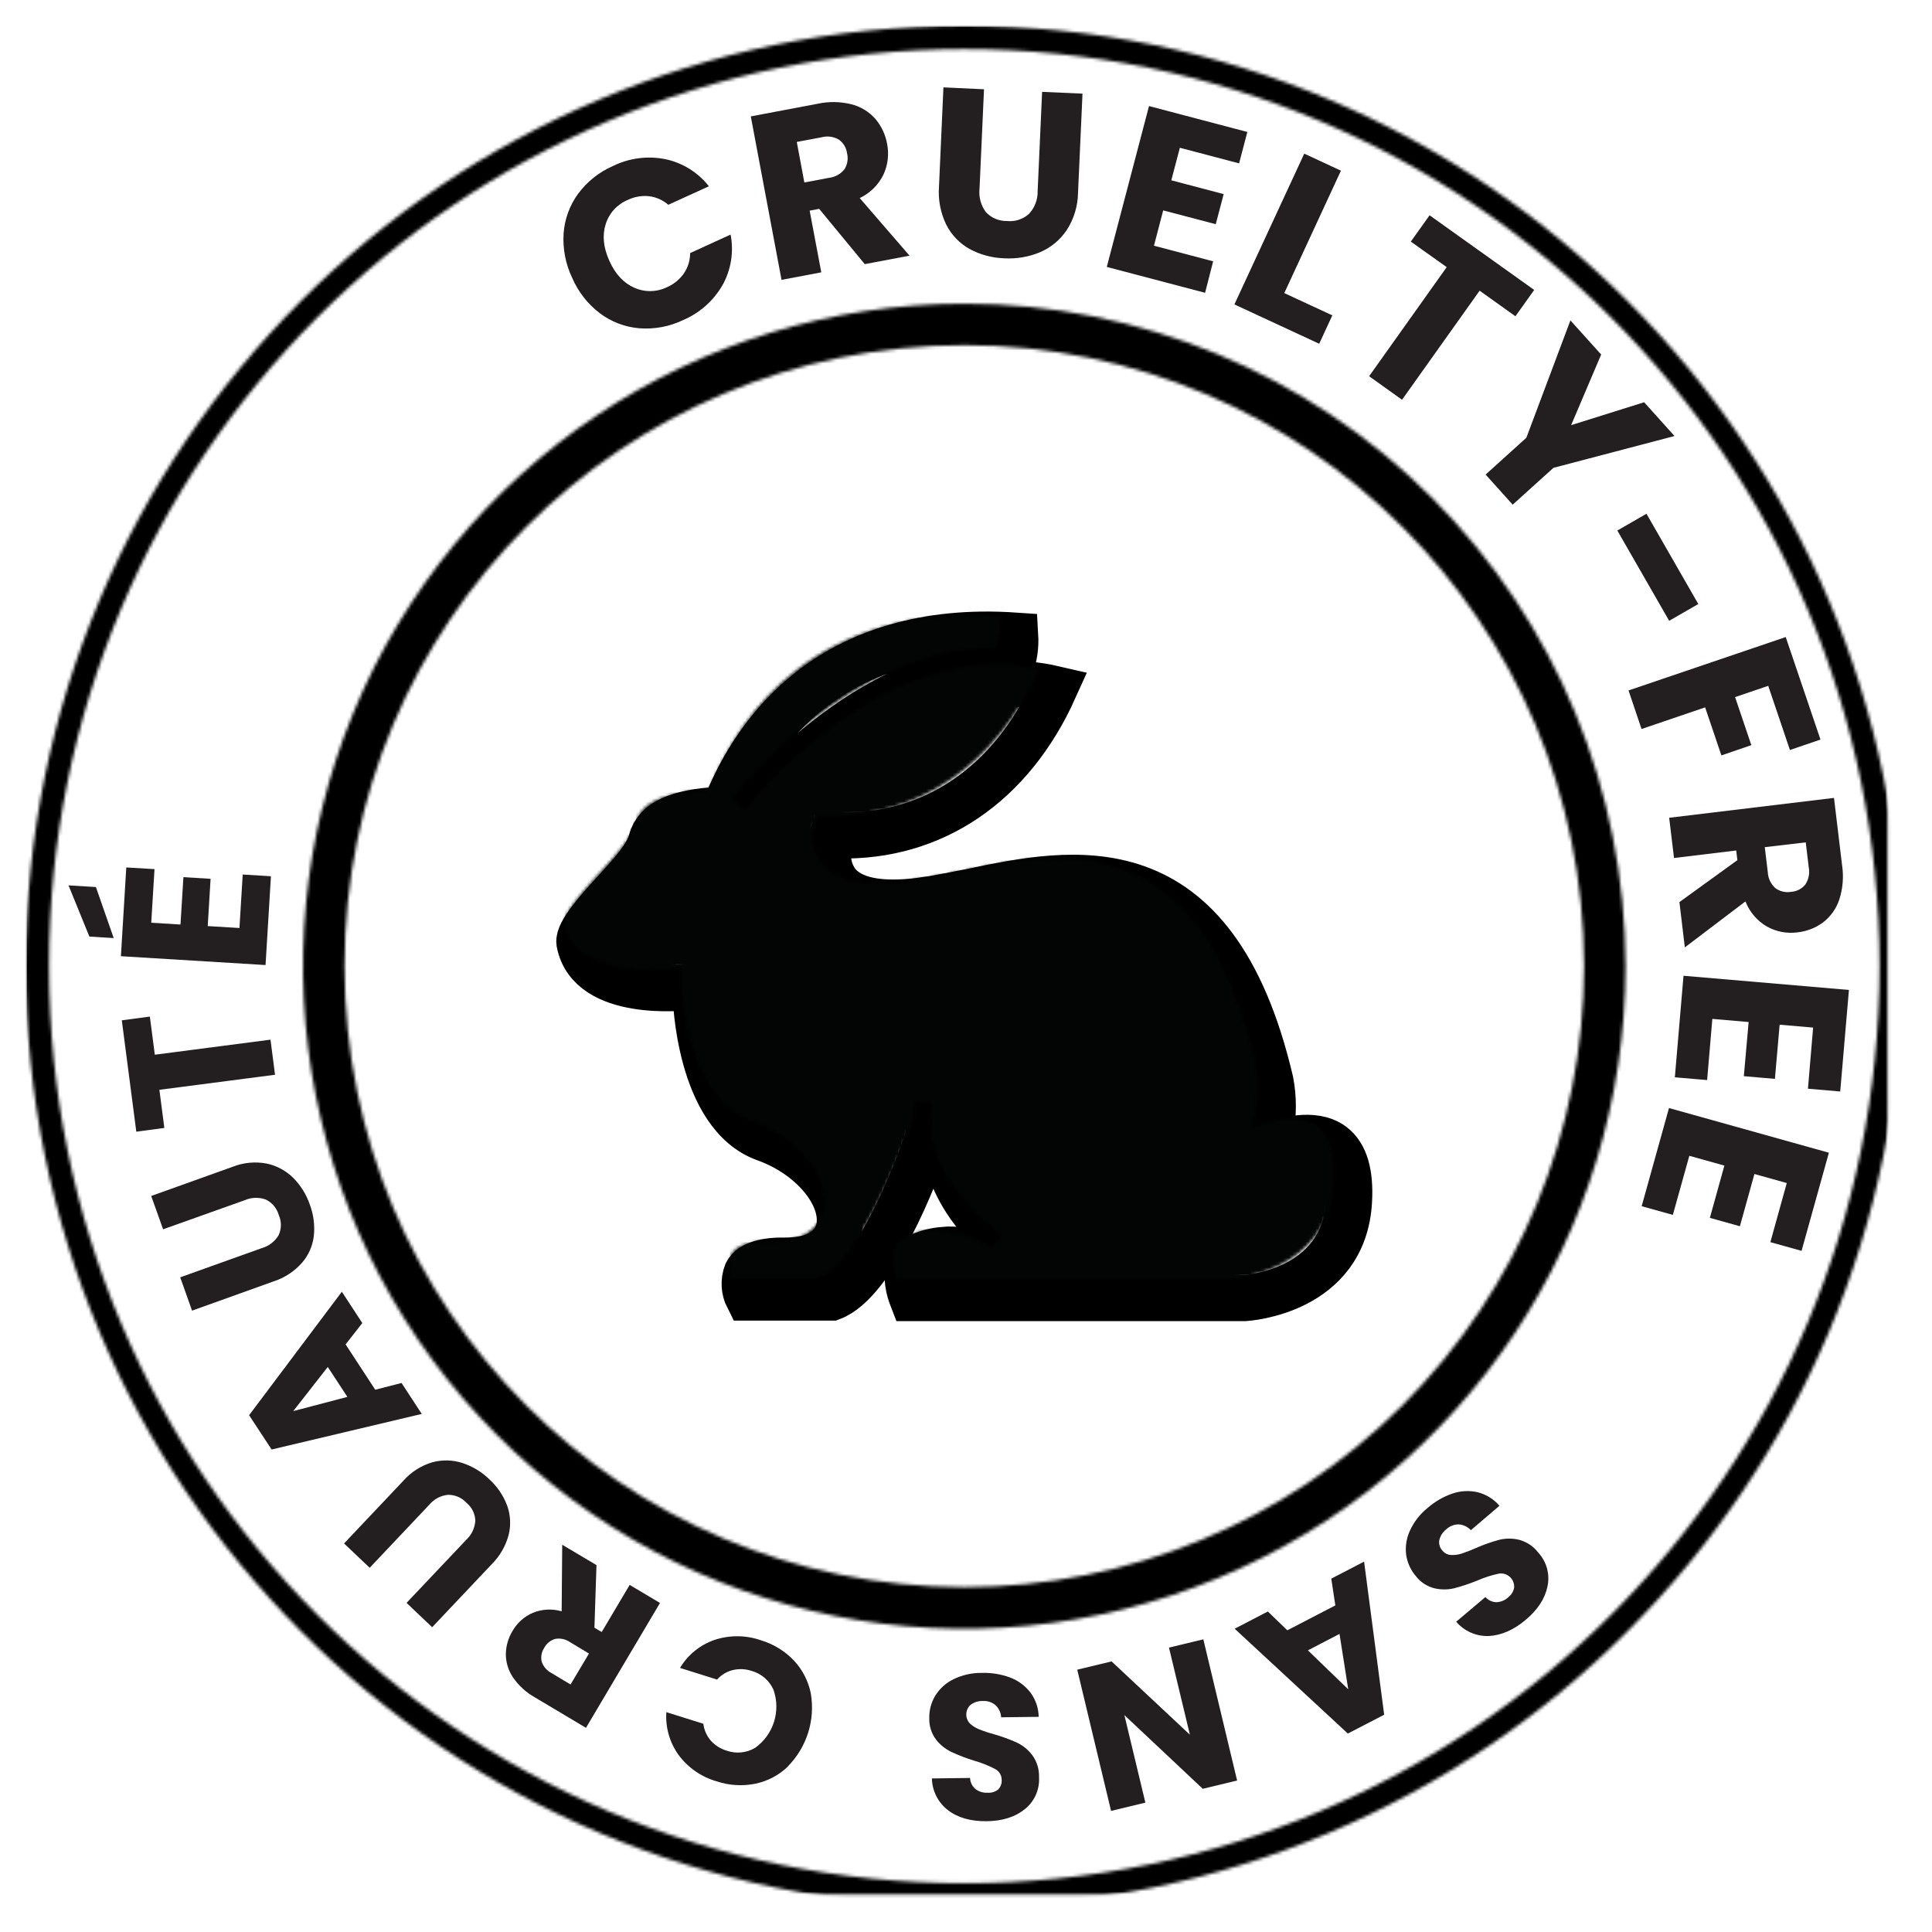 <?xml version="1.0" encoding="UTF-8"?>
<svg width="597px" height="597px" viewBox="0 0 597 597" version="1.1" xmlns="http://www.w3.org/2000/svg" xmlns:xlink="http://www.w3.org/1999/xlink">
    <title>cruelty-free</title>
    <defs>
        <rect id="path-1" x="0" y="0" width="580.027" height="581.083"></rect>
        <rect id="path-3" x="0" y="0.976" width="581.095" height="582.257"></rect>
        <path d="M204.297,396.643 C98.543,396.617 12.829,310.704 12.837,204.738 C12.846,98.773 98.574,12.873 204.328,12.865 C310.082,12.856 395.824,98.742 395.849,204.707 C395.862,255.616 375.684,304.442 339.758,340.44 C303.833,376.438 255.104,396.655 204.297,396.643 M204.297,0.034 C121.655,0.053 47.162,49.953 15.555,126.464 C-16.052,202.975 1.451,291.031 59.902,349.569 C118.354,408.108 206.242,425.601 282.585,393.891 C358.928,362.182 408.689,287.515 408.666,204.707 C408.657,150.409 387.119,98.34 348.791,59.955 C310.463,21.57 258.486,0.016 204.297,0.034" id="path-5"></path>
        <rect id="path-7" x="0" y="0.976" width="581.095" height="582.257"></rect>
        <path d="M289.967,573.97 C133.826,573.97 7.203,447.106 7.203,290.547 C7.203,133.989 133.826,7.217 289.967,7.217 C446.109,7.217 572.825,134.093 572.825,290.547 C572.825,447.001 446.213,573.97 289.967,573.97 M289.967,0 C129.905,0 0,130.165 0,290.547 C0,450.929 129.905,581.199 289.967,581.199 C450.029,581.199 579.935,451.092 579.935,290.652 C579.935,130.212 450.192,0 289.967,0" id="path-9"></path>
        <rect id="path-11" x="0" y="0.976" width="581.095" height="582.257"></rect>
        <path d="M11.048,80.077 C16.369,74.263 21.539,68.612 22.756,63.799 C24.228,57.985 31.056,54.869 43.623,54.195 L45.211,54.195 L46.277,51.73 C54.96,30.742 78.145,-3.605 135.192,0.314 C135.387,3.591 134.918,6.874 133.812,9.965 C89.135,9.569 53.824,54.567 52.178,56.741 L56.374,60.043 C56.78,59.473 98.989,5.523 147.271,16.778 C133.986,46.3 109.874,62.776 80.614,62.124 L78.678,62.124 L78.041,63.973 C76.652,68.327 77.432,73.085 80.139,76.763 C84.417,82.112 93.123,83.914 106.002,82.251 C110.639,81.658 115.693,80.588 121.072,79.565 C152.94,72.868 196.551,63.659 214.021,138.12 C215.018,143.276 214.995,148.578 213.952,153.724 L212.792,158.584 L217.429,156.863 C217.429,156.863 227.26,153.375 233.184,157.886 C237.079,160.817 238.783,166.665 238.273,175.269 C236.673,203.175 206.973,205.082 205.964,205.163 L103.347,205.163 C102.443,202.837 101.029,198.291 102.895,194.966 C104.472,192.071 108.378,190.466 114.407,190.129 C120.819,190.072 127.102,191.943 132.445,195.501 L132.769,195.722 L135.818,191.292 L135.493,191.292 C133.001,189.489 113.468,174.734 113.757,155.817 C113.781,154.157 113.955,152.503 114.279,150.875 L108.97,149.806 C108.615,151.576 108.41,153.373 108.355,155.177 C104.333,167.595 91.384,200.152 78.481,205 L52.618,205 C51.412,202.626 51.264,199.85 52.213,197.361 C53.697,194.663 57.916,193.408 64.292,193.524 C77.577,193.524 80.232,186.408 80.8,183.292 C82.55,173.293 72.291,160.968 57.951,155.852 C37.432,148.503 36.493,111.994 36.493,111.668 L36.493,108.703 L33.572,109.075 C33.329,109.075 3.779,112.563 0.568,95.192 C0.116,92.088 6.434,85.158 11.001,80.077" id="path-13"></path>
    </defs>
    <g id="cruelty-free" stroke="none" stroke-width="1" fill="none" fill-rule="evenodd">
        <g transform="translate(7.96, 7.566)">
            <g id="cruelty-free-4" transform="translate(0, 0.394)">
                <g id="Group">
                    <g id="Clipped">
                        <mask id="mask-2" fill="white">
                            <use xlink:href="#path-1"></use>
                        </mask>
                        <g id="Rectangle"></g>
                        <g mask="url(#mask-2)">
                            <g transform="translate(0, -1.162)">
                                <mask id="mask-4" fill="white">
                                    <use xlink:href="#path-3"></use>
                                </mask>
                                <g id="Rectangle" stroke="none" fill="none"></g>
                                <g id="Group" stroke="none" stroke-width="1" fill="none" fill-rule="evenodd" mask="url(#mask-4)">
                                    <g transform="translate(0, 1.162)" id="Clipped">
                                        <g transform="translate(85.67, 85.84)">
                                            <mask id="mask-6" fill="white">
                                                <use xlink:href="#path-5"></use>
                                            </mask>
                                            <g id="Shape"></g>
                                            <g mask="url(#mask-6)">
                                                <g transform="translate(-85.67, -87.002)">
                                                    <mask id="mask-8" fill="white">
                                                        <use xlink:href="#path-7"></use>
                                                    </mask>
                                                    <g id="Rectangle" stroke="none" fill="none"></g>
                                                    <rect id="Rectangle" stroke="none" fill="#000000" fill-rule="nonzero" mask="url(#mask-8)" x="79.903" y="81.225" width="420.232" height="421.084"></rect>
                                                </g>
                                            </g>
                                        </g>
                                        <g>
                                            <mask id="mask-10" fill="white">
                                                <use xlink:href="#path-9"></use>
                                            </mask>
                                            <g id="Shape"></g>
                                            <g mask="url(#mask-10)">
                                                <g transform="translate(0, -1.162)">
                                                    <mask id="mask-12" fill="white">
                                                        <use xlink:href="#path-11"></use>
                                                    </mask>
                                                    <g id="Rectangle" stroke="none" fill="none"></g>
                                                    <rect id="Rectangle" stroke="none" fill="#000000" fill-rule="nonzero" mask="url(#mask-12)" x="-5.799" y="-4.649" width="591.626" height="592.821"></rect>
                                                </g>
                                            </g>
                                        </g>
                                    </g>
                                </g>
                            </g>
                        </g>
                    </g>
                    <g transform="translate(12.759, 259.168)" fill="#231F20" fill-rule="nonzero">
                        <path d="M428.096,194.388 C430.607,193.534 433.305,193.393 435.89,193.981 C438.513,194.64 440.864,196.103 442.618,198.165 L433.791,205.707 C432.807,204.653 431.459,204.013 430.022,203.918 C428.626,203.915 427.281,204.438 426.252,205.382 C425.158,206.208 424.38,207.386 424.048,208.718 C423.815,209.89 424.156,211.104 424.965,211.983 C425.605,212.793 426.557,213.295 427.586,213.366 C428.683,213.437 429.785,213.303 430.833,212.971 C432.388,212.466 433.913,211.876 435.403,211.205 C437.719,210.186 440.107,209.343 442.548,208.683 C444.571,208.188 446.684,208.188 448.707,208.683 C451.058,209.306 453.136,210.696 454.611,212.634 C457.207,215.446 458.271,219.35 457.464,223.094 C456.691,226.852 454.441,230.296 450.714,233.426 C446.987,236.556 443.186,238.218 439.312,238.411 C435.463,238.552 431.761,236.926 429.256,233.995 L438.28,226.371 C439.144,227.364 440.387,227.942 441.701,227.963 C443.081,227.91 444.393,227.351 445.39,226.394 C446.306,225.684 446.933,224.664 447.153,223.524 C447.266,222.258 446.785,221.012 445.85,220.153 C444.915,219.294 443.635,218.92 442.386,219.142 C440.132,219.623 437.932,220.331 435.821,221.258 C433.473,222.21 431.067,223.014 428.618,223.663 C426.615,224.129 424.532,224.129 422.529,223.663 C420.246,223.092 418.223,221.765 416.787,219.898 C415.183,218.037 414.145,215.754 413.795,213.32 C413.47,210.773 413.872,208.186 414.955,205.859 C416.209,203.107 418.093,200.691 420.453,198.804 C422.693,196.852 425.288,195.353 428.096,194.388 L428.096,194.388 Z" id="Path"></path>
                        <path d="M377.074,236.645 L391.908,228.951 L390.656,220.676 L400.793,215.423 L406.998,262.736 L395.771,268.547 L360.801,236.157 L371.054,230.834 L377.074,236.645 Z M383.43,242.839 L395.898,254.88 L393.196,237.761 L383.43,242.839 Z" id="Shape"></path>
                        <polygon id="Path" points="312.156 248.813 322.768 246.256 346.963 268.907 340.503 241.991 351.116 239.434 361.554 283.063 350.942 285.62 326.724 262.852 333.207 289.896 322.606 292.453"></polygon>
                        <path d="M291.406,251.23 C293.891,252.165 296.068,253.774 297.692,255.879 C299.307,258.052 300.2,260.678 300.244,263.387 L288.645,263.526 C288.557,262.086 287.922,260.735 286.87,259.749 C285.796,258.858 284.424,258.409 283.031,258.494 C281.664,258.431 280.316,258.841 279.215,259.656 C278.396,260.386 277.91,261.42 277.871,262.517 C277.832,263.615 278.242,264.68 279.007,265.467 C279.814,266.211 280.749,266.802 281.767,267.211 C283.282,267.817 284.831,268.333 286.407,268.756 C288.837,269.442 291.214,270.308 293.517,271.348 C295.395,272.248 297.03,273.587 298.284,275.253 C299.706,277.231 300.433,279.627 300.348,282.063 C300.572,285.875 298.927,289.558 295.941,291.93 C292.956,294.34 289.039,295.576 284.191,295.638 C279.262,295.696 275.26,294.568 272.221,292.232 C269.16,289.892 267.328,286.282 267.245,282.424 L279.041,282.272 C279.081,283.588 279.675,284.826 280.677,285.678 C281.759,286.504 283.1,286.917 284.458,286.84 C285.6,286.922 286.733,286.588 287.648,285.899 C288.476,285.108 288.902,283.984 288.807,282.842 C288.81,281.418 288.005,280.116 286.731,279.483 C284.686,278.416 282.537,277.563 280.317,276.938 C277.899,276.186 275.531,275.278 273.23,274.219 C271.376,273.322 269.756,272.005 268.498,270.372 C267.088,268.485 266.36,266.173 266.434,263.817 C266.371,261.362 267.015,258.941 268.289,256.844 C269.637,254.666 271.571,252.914 273.868,251.788 C276.581,250.453 279.569,249.777 282.591,249.813 C285.593,249.711 288.586,250.193 291.406,251.23 Z" id="Path"></path>
                        <path d="M222.788,278.705 C220.003,281.401 216.512,283.25 212.72,284.039 C208.732,284.856 204.6,284.608 200.739,283.318 C196.032,281.977 191.898,279.117 188.978,275.183 C186.207,271.346 184.866,266.659 185.185,261.934 L196.621,265.525 C196.855,267.462 197.663,269.284 198.941,270.755 C200.255,272.212 201.945,273.278 203.824,273.835 C206.756,274.87 209.996,274.542 212.662,272.94 C218.309,268.881 220.601,261.573 218.287,255.008 C217.018,252.161 214.547,250.03 211.549,249.197 C209.678,248.566 207.669,248.473 205.749,248.929 C203.858,249.389 202.151,250.415 200.855,251.87 L189.407,248.267 C191.836,244.208 195.62,241.141 200.089,239.609 C204.727,238.074 209.74,238.111 214.355,239.713 C218.256,240.87 221.787,243.03 224.597,245.977 C227.245,248.798 229.053,252.304 229.817,256.1 C231.245,264.337 228.604,272.756 222.73,278.693 L222.788,278.705 Z" id="Path"></path>
                        <path d="M163.6,216.504 L162.962,235.843 L165.212,237.18 L173.853,222.617 L183.225,228.196 L160.352,266.78 L144.613,257.402 C141.891,255.884 139.557,253.756 137.792,251.184 C136.348,249.052 135.579,246.532 135.589,243.955 C135.636,241.438 136.353,238.978 137.665,236.831 C139.092,234.348 141.281,232.391 143.905,231.252 C146.743,230.087 149.891,229.919 152.836,230.776 L153.01,210.205 L163.6,216.504 Z M161.28,243.827 L155.48,240.341 C154.134,239.388 152.463,239.015 150.841,239.306 C149.365,239.724 148.129,240.739 147.431,242.107 C146.604,243.351 146.327,244.882 146.665,246.338 C147.196,247.892 148.317,249.174 149.786,249.906 L155.585,253.392 L161.28,243.827 Z" id="Shape"></path>
                        <path d="M104.91,228.173 L123.341,208.694 C124.989,207.167 125.996,205.069 126.159,202.825 C126.101,200.658 125.107,198.622 123.433,197.247 C121.943,195.63 119.83,194.732 117.634,194.783 C115.396,195.031 113.342,196.139 111.904,197.874 L93.52,217.329 L85.598,209.81 L103.982,190.367 C106.348,187.703 109.409,185.755 112.82,184.742 C115.866,183.904 119.089,183.969 122.099,184.928 C125.262,185.948 128.145,187.69 130.52,190.018 C132.938,192.232 134.805,194.982 135.971,198.049 C137.038,200.965 137.208,204.135 136.459,207.149 C135.549,210.585 133.743,213.718 131.228,216.225 L112.82,235.692 L104.91,228.173 Z" id="Path"></path>
                        <path d="M86.074,148.295 L95.237,162.311 L103.356,160.219 L109.608,169.784 L63.213,180.779 L56.254,170.179 L84.914,132.025 L91.235,141.706 L86.074,148.295 Z M80.565,155.268 L69.894,168.913 L86.619,164.519 L80.565,155.268 Z" id="Shape"></path>
                        <path d="M34.97,127.573 L60.197,118.543 C62.354,117.926 64.198,116.515 65.359,114.592 C66.287,112.63 66.317,110.36 65.44,108.374 C64.857,106.28 63.415,104.532 61.473,103.563 C59.361,102.769 57.024,102.828 54.955,103.725 L29.681,112.732 L26.004,102.435 L51.173,93.417 C54.49,92.106 58.107,91.755 61.612,92.406 C64.707,93.037 67.555,94.551 69.813,96.764 C72.167,99.106 73.949,101.962 75.02,105.108 C76.179,108.183 76.604,111.486 76.261,114.755 C75.907,117.839 74.629,120.744 72.596,123.087 C70.227,125.759 67.187,127.745 63.793,128.84 L38.624,137.87 L34.97,127.573 Z" id="Path"></path>
                        <polygon id="Path" points="16.922 48.161 25.587 46.999 27.118 58.784 62.865 54.135 64.268 64.978 28.533 69.627 30.064 81.411 21.4 82.574"></polygon>
                        <path d="M8.919,6.973 L14.417,22.744 L6.901,22.279 L0.452,6.462 L8.919,6.973 Z M26.016,18.002 L35.051,18.56 L35.956,3.917 L44.353,4.428 L43.472,19.037 L53.273,19.629 L54.282,3.103 L63.004,3.638 L61.334,31.077 L16.644,28.346 L18.303,0.918 L27.025,1.441 L26.016,18.002 Z" id="Shape"></path>
                    </g>
                    <g transform="translate(165.861, 18.595)" fill="#231F20" fill-rule="nonzero">
                        <path d="M0.336,45.581 C0.65,41.148 2.206,36.894 4.825,33.308 C7.602,29.558 11.314,26.604 15.589,24.743 C20.622,22.267 26.331,21.527 31.827,22.639 C37.136,23.771 41.88,26.732 45.235,31.007 L32.685,36.725 C30.997,35.25 28.902,34.322 26.677,34.064 C24.439,33.844 22.183,34.246 20.159,35.226 C16.865,36.592 14.355,39.364 13.315,42.78 C12.248,46.205 12.635,49.963 14.475,54.053 C16.315,58.144 18.887,60.914 22.188,62.363 C25.446,63.813 29.18,63.732 32.372,62.142 C34.43,61.242 36.2,59.79 37.487,57.947 C38.76,56.094 39.44,53.897 39.436,51.648 L51.939,45.93 C52.97,51.25 52.095,56.765 49.468,61.503 C46.68,66.368 42.378,70.185 37.22,72.37 C33.015,74.382 28.354,75.248 23.708,74.88 C19.292,74.511 15.07,72.9 11.529,70.231 C7.78,67.379 4.832,63.603 2.969,59.272 C0.938,55.009 0.032,50.295 0.336,45.581 L0.336,45.581 Z" id="Path"></path>
                        <path d="M93.393,55.065 L79.312,37.98 L76.366,38.538 L79.961,57.598 L67.678,59.922 L58.179,9.414 L78.778,5.52 C82.262,4.756 85.875,4.812 89.333,5.683 C92.189,6.414 94.756,7.994 96.698,10.216 C98.559,12.42 99.803,15.078 100.305,17.921 C100.945,21.14 100.538,24.48 99.146,27.451 C97.594,30.609 95.017,33.145 91.838,34.645 L107.23,52.45 L93.393,55.065 Z M74.73,29.833 L82.351,28.392 C84.218,28.182 85.927,27.242 87.106,25.777 C88.052,24.295 88.345,22.487 87.918,20.78 C87.691,19.085 86.771,17.561 85.378,16.573 C83.748,15.633 81.811,15.382 79.996,15.876 L72.387,17.305 L74.73,29.833 Z" id="Shape"></path>
                        <path d="M130.242,1.034 L128.861,31.751 C128.578,34.312 129.27,36.885 130.798,38.957 C132.473,40.784 134.854,41.797 137.329,41.734 C139.818,42.007 142.304,41.199 144.16,39.514 C145.916,37.624 146.869,35.123 146.816,32.541 L148.197,1.825 L160.677,2.382 L159.296,33.029 C159.239,37.113 158.033,41.097 155.817,44.523 C153.807,47.542 150.966,49.911 147.64,51.346 C144.138,52.824 140.345,53.48 136.551,53.263 C132.797,53.157 129.119,52.174 125.811,50.393 C122.708,48.67 120.191,46.055 118.585,42.885 C116.801,39.223 116.024,35.151 116.335,31.089 L117.704,0.442 L130.242,1.034 Z" id="Path"></path>
                        <polygon id="Path" points="190.764 19.106 188.119 29.159 204.299 33.425 201.852 42.722 185.614 38.457 182.761 49.37 201.052 54.193 198.558 63.92 168.181 55.925 181.23 6.218 211.618 14.225 209.066 23.929"></polygon>
                        <polygon id="Path" points="223.031 64.013 237.878 70.894 233.818 79.668 207.617 67.512 229.202 20.919 240.534 26.184"></polygon>
                        <polygon id="Path" points="300.255 63.037 294.456 71.172 283.391 63.27 259.416 96.973 249.244 89.698 273.219 55.994 262.13 48.103 267.93 39.968"></polygon>
                        <polygon id="Path" points="343.611 108.177 306.205 118.009 293.609 129.387 285.247 120.089 297.831 108.711 311.448 72.451 320.947 83.004 311.668 104.818 334.228 97.74"></polygon>
                        <polygon id="Path" points="350.965 160.092 341.964 165.275 325.946 137.382 334.947 132.199"></polygon>
                        <polygon id="Path" points="388.719 201.977 379.277 205.196 372.573 185.369 362.332 188.856 367.354 203.697 358.098 206.87 353.076 192.028 333.428 198.711 329.403 186.799 377.978 170.296"></polygon>
                        <path d="M345.131,252.195 L363.039,239.237 L362.68,236.25 L343.461,238.574 L341.964,226.139 L392.894,220.002 L395.399,240.864 C395.93,244.397 395.632,248.006 394.53,251.405 C393.608,254.206 391.866,256.664 389.531,258.459 C387.214,260.174 384.484,261.241 381.62,261.551 C378.372,261.984 375.07,261.361 372.202,259.772 C369.161,258.011 366.809,255.265 365.533,251.986 L346.801,266.199 L345.131,252.195 Z M371.506,235.227 L372.434,242.932 C372.519,244.82 373.354,246.594 374.754,247.86 C376.162,248.912 377.942,249.332 379.672,249.022 C381.375,248.91 382.954,248.093 384.033,246.768 C385.074,245.203 385.454,243.289 385.088,241.445 L384.172,233.739 L371.506,235.227 Z" id="Shape"></path>
                        <polygon id="Path" points="386.445 290.977 376.099 290.082 374.638 306.818 365.034 305.993 366.519 289.257 355.303 288.293 353.691 307.19 343.716 306.341 346.395 274.962 397.51 279.344 394.82 310.723 384.845 309.863"></polygon>
                        <polygon id="Path" points="378.303 339.011 368.305 336.221 363.816 352.364 354.537 349.772 359.026 333.618 348.193 330.596 343.101 348.854 333.462 346.17 341.906 315.836 391.317 329.643 382.873 359.965 373.234 357.28"></polygon>
                    </g>
                </g>
                <path d="M181.554,268.152 C186.878,262.341 192.051,256.693 193.269,251.881 C194.742,246.07 201.574,242.956 214.147,242.282 L215.736,242.282 L216.803,239.818 C225.49,218.84 248.688,184.509 305.765,188.426 C305.96,191.702 305.49,194.983 304.385,198.072 C259.683,197.677 224.354,242.653 222.707,244.827 L226.905,248.127 C227.311,247.558 269.542,193.632 317.851,204.882 C304.558,234.39 280.433,250.859 251.158,250.208 L249.221,250.208 L248.583,252.056 C247.193,256.407 247.974,261.163 250.683,264.84 C254.962,270.186 263.673,271.987 276.559,270.325 C281.199,269.732 286.256,268.663 291.638,267.641 C323.522,260.946 367.157,251.742 384.636,326.168 C385.634,331.321 385.61,336.621 384.566,341.765 L383.406,346.623 L388.046,344.903 C388.046,344.903 397.882,341.416 403.809,345.926 C407.706,348.854 409.411,354.7 408.9,363.3 C407.3,391.193 377.584,393.099 376.575,393.18 L273.903,393.18 C272.998,390.856 271.583,386.312 273.451,382.988 C275.028,380.094 278.937,378.49 284.968,378.153 C291.384,378.096 297.67,379.966 303.016,383.522 L303.341,383.743 L306.391,379.315 L306.066,379.315 C303.573,377.514 284.029,362.766 284.319,343.857 C284.342,342.198 284.517,340.545 284.841,338.918 L279.529,337.848 C279.174,339.618 278.968,341.414 278.914,343.218 C274.889,355.63 261.933,388.171 249.024,393.017 L223.147,393.017 C221.94,390.644 221.792,387.87 222.741,385.382 C224.226,382.686 228.448,381.43 234.827,381.547 C248.119,381.547 250.775,374.434 251.344,371.319 C253.095,361.325 242.83,349.005 228.483,343.892 C207.953,336.547 207.013,300.054 207.013,299.729 L207.013,296.765 L204.091,297.137 C203.847,297.137 174.282,300.623 171.058,283.26 C170.617,280.157 176.938,273.231 181.554,268.152" id="Path" stroke="#000000" stroke-width="14.209"></path>
            </g>
            <g id="Clipped" transform="translate(171.144, 188.459)">
                <mask id="mask-14" fill="white">
                    <use xlink:href="#path-13"></use>
                </mask>
                <g id="Path"></g>
                <rect id="Rectangle" fill="#030404" fill-rule="nonzero" mask="url(#mask-14)" x="-5.251" y="-5.86" width="249.413" height="216.674"></rect>
            </g>
        </g>
    </g>
</svg>